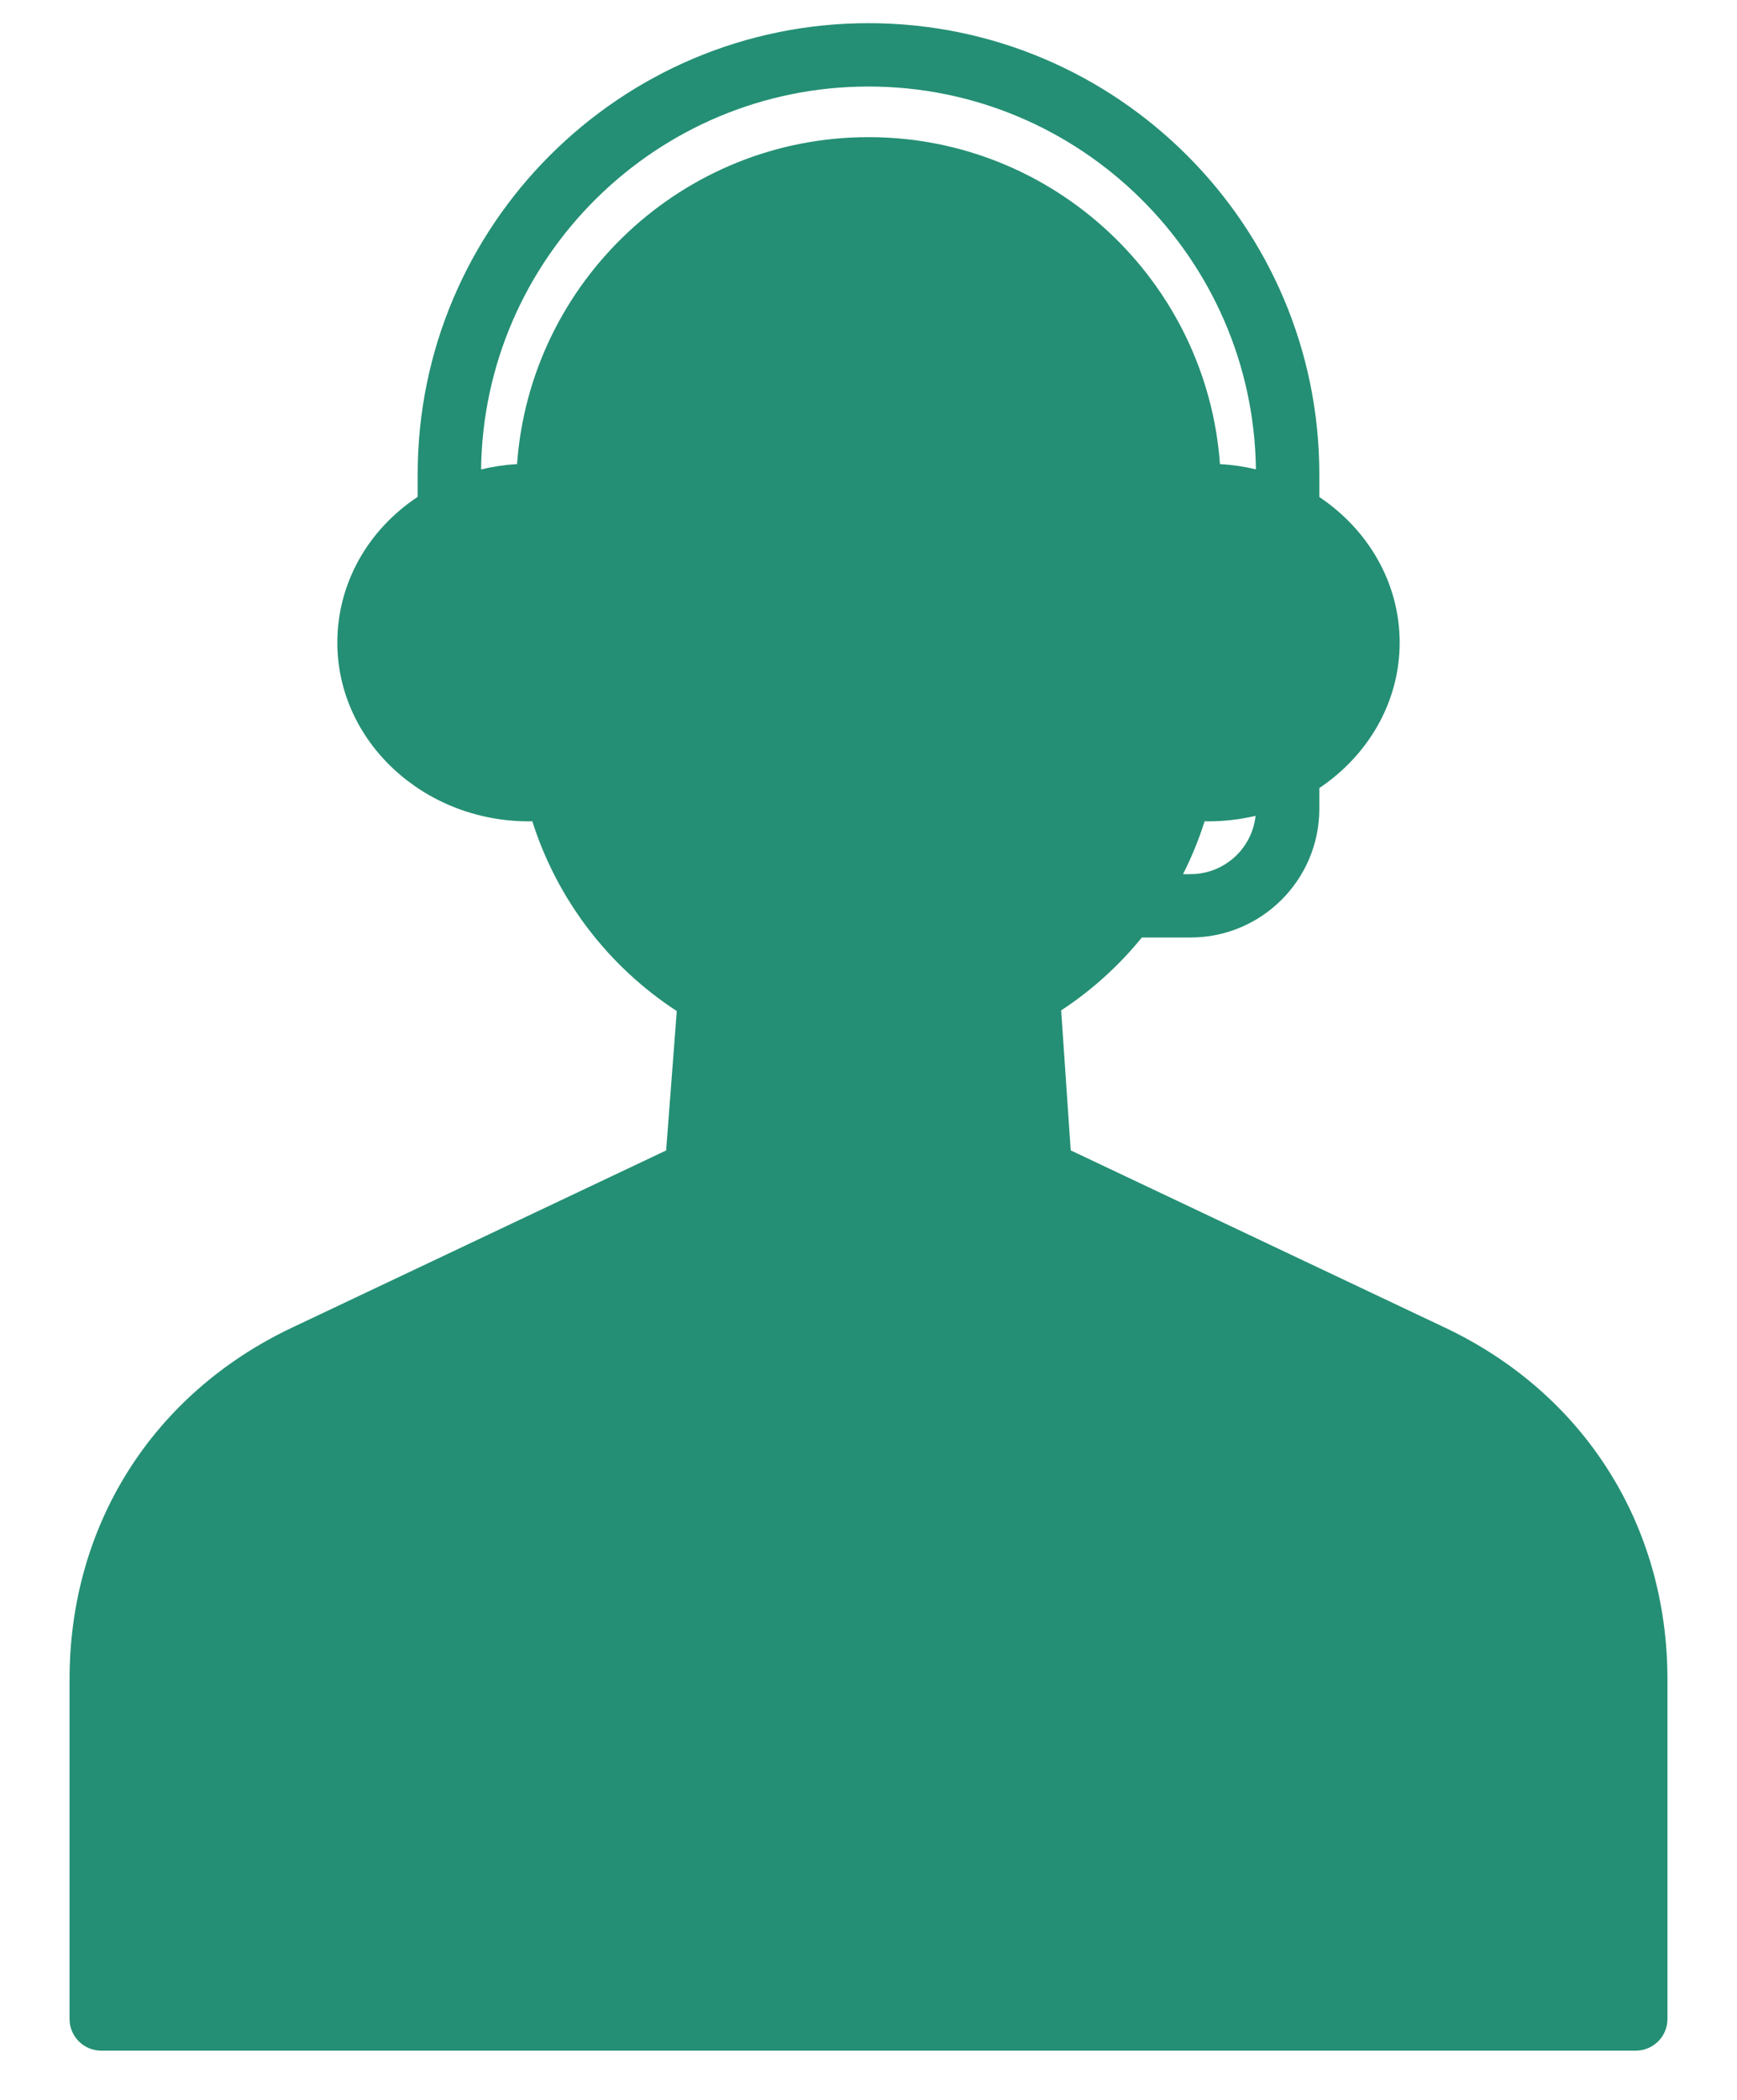 <svg width="24" height="29" viewBox="0 0 24 29" fill="none" xmlns="http://www.w3.org/2000/svg">
<path d="M4.035 18.335C2.11 19.247 0.961 21.062 0.961 23.192V27.883C0.961 28.124 1.157 28.32 1.398 28.32H22.601C22.843 28.32 23.039 28.124 23.039 27.883V23.192C23.039 21.062 21.889 19.246 19.965 18.335L14.794 15.887L14.662 13.954C15.084 13.677 15.46 13.337 15.777 12.947H16.451C17.431 12.947 18.229 12.15 18.229 11.17V10.883C18.9 10.434 19.339 9.701 19.339 8.874C19.339 8.046 18.9 7.313 18.229 6.864V6.549C18.229 3.115 15.434 0.32 12 0.32C8.565 0.32 5.771 3.115 5.771 6.549V6.862C5.078 7.321 4.661 8.063 4.661 8.874C4.661 10.235 5.848 11.343 7.307 11.343C7.323 11.343 7.339 11.342 7.355 11.342C7.699 12.429 8.414 13.353 9.351 13.963L9.204 15.888L4.035 18.335ZM16.451 12.072H16.346C16.464 11.839 16.564 11.595 16.644 11.342C16.66 11.342 16.677 11.343 16.693 11.343C16.919 11.343 17.139 11.316 17.348 11.267C17.3 11.719 16.916 12.072 16.451 12.072ZM12 1.195C14.929 1.195 17.317 3.561 17.353 6.482C17.192 6.443 17.026 6.419 16.856 6.409C16.674 3.889 14.566 1.894 12 1.894C9.434 1.894 7.326 3.889 7.144 6.409C6.976 6.419 6.809 6.444 6.647 6.483C6.682 3.561 9.07 1.195 12 1.195Z" fill="#248F74"/>
</svg>
